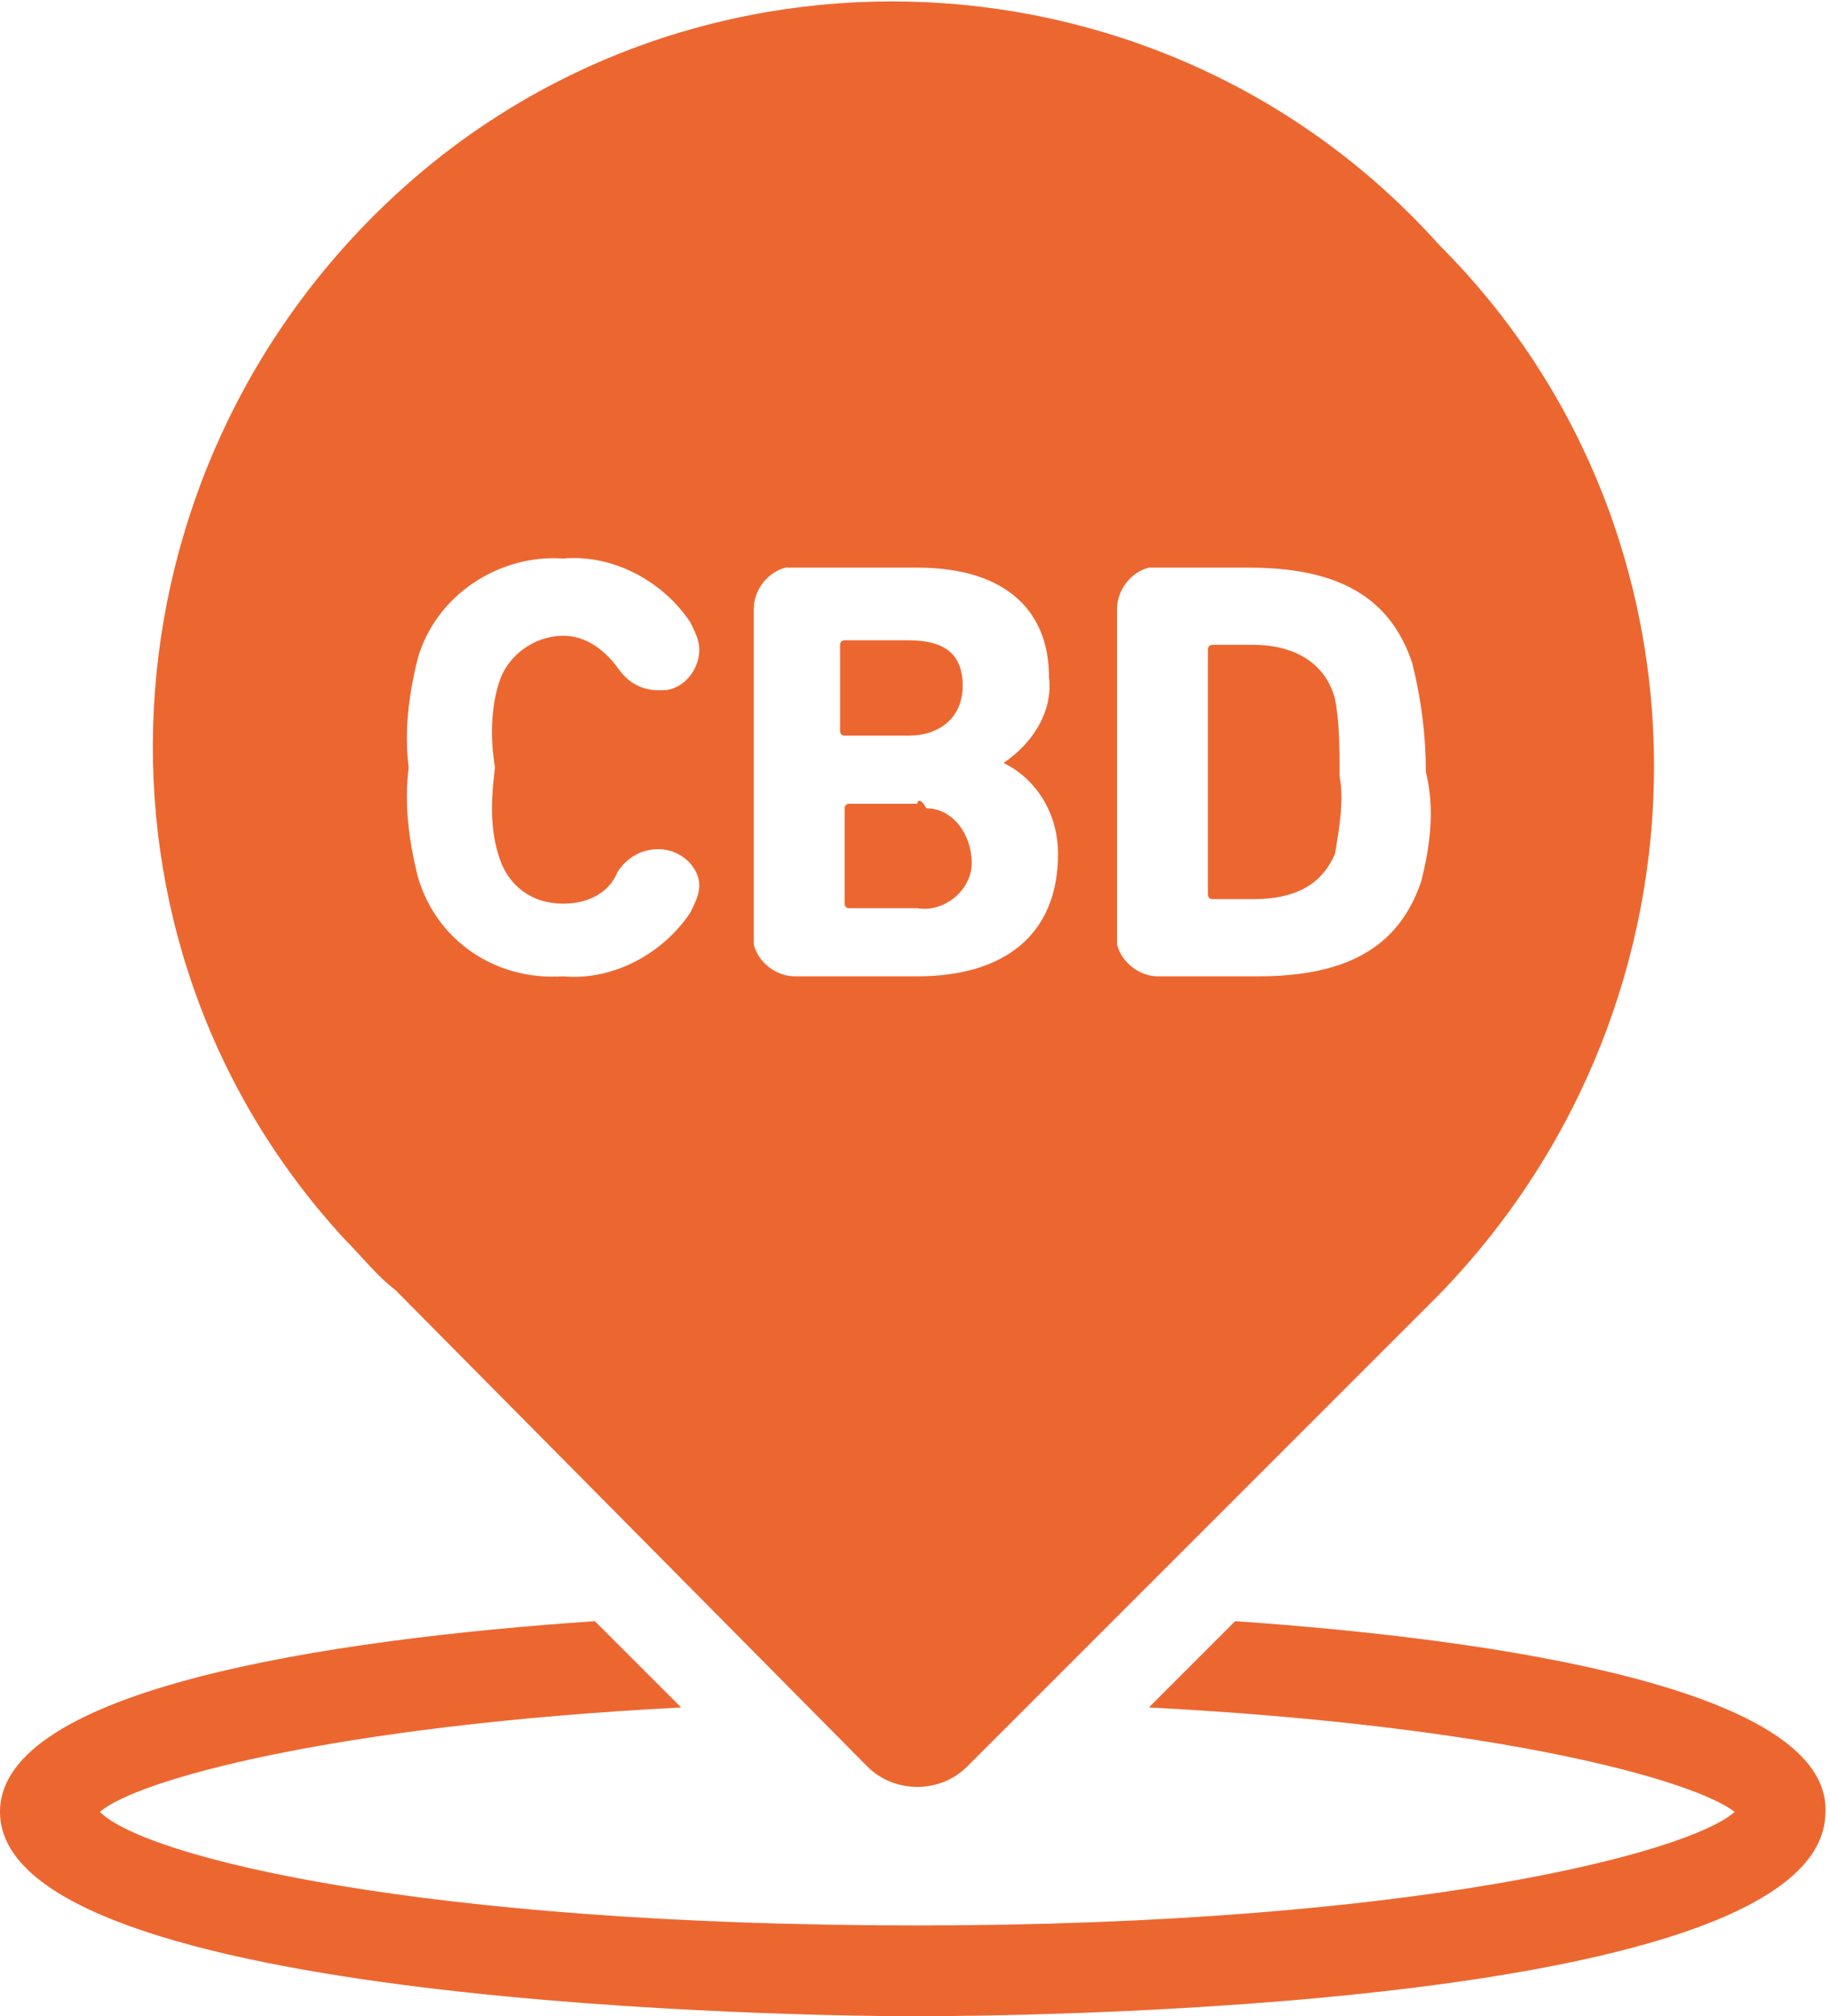 <?xml version="1.0" encoding="utf-8"?>
<!-- Generator: Adobe Illustrator 26.0.3, SVG Export Plug-In . SVG Version: 6.00 Build 0)  -->
<svg version="1.1" id="Layer_1" xmlns="http://www.w3.org/2000/svg" xmlns:xlink="http://www.w3.org/1999/xlink" x="0px" y="0px"
	 viewBox="0 0 40.3 44.4" style="enable-background:new 0 0 40.3 44.4;" xml:space="preserve">
<style type="text/css">
	.st0{fill:#EC6730;}
</style>
<g id="Layer_2_00000012467372959358032640000018015871423678076602_">
	<g id="Layer_1-2">
		<path class="st0" d="M27.2,35.7l-1.9,1.9c7.7,0.4,12,1.6,12.9,2.3c-1,0.9-7.1,2.5-18,2.5s-17-1.5-18-2.5C3,39.2,7.3,38,15,37.6
			l-1.9-1.9C7.2,36.1,0,37.2,0,39.9c0,4.3,18.1,4.5,20.1,4.5s20.1-0.1,20.1-4.5C40.3,37.2,33,36.1,27.2,35.7z"/>
		<path class="st0" d="M20,16.2c0.7,0,1.2-0.4,1.2-1.1s-0.4-1-1.2-1h-1.4c0,0-0.1,0-0.1,0.1c0,0,0,0,0,0v1.9c0,0,0,0.1,0.1,0.1
			c0,0,0,0,0,0L20,16.2z"/>
		<path class="st0" d="M20.2,17.7h-1.5c0,0-0.1,0-0.1,0.1c0,0,0,0,0,0v2.1c0,0,0,0.1,0.1,0.1c0,0,0,0,0,0h1.5c0.6,0.1,1.2-0.4,1.2-1
			s-0.4-1.2-1-1.2C20.3,17.6,20.2,17.6,20.2,17.7z"/>
		<path class="st0" d="M27.6,14.2h-0.9c0,0-0.1,0-0.1,0.1c0,0,0,0,0,0v5.4c0,0,0,0.1,0.1,0.1c0,0,0,0,0,0h0.9c0.9,0,1.5-0.3,1.8-1
			c0.1-0.6,0.2-1.2,0.1-1.7c0-0.6,0-1.2-0.1-1.7C29.2,14.6,28.5,14.2,27.6,14.2z"/>
		<path class="st0" d="M31.7,5.4c-6-6.7-16.4-7.2-23-1.1s-7.2,16.4-1.1,23c0.4,0.4,0.7,0.8,1.1,1.1l10.4,10.5c0.6,0.6,1.6,0.6,2.2,0
			c0,0,0,0,0,0l10.4-10.4C38,22,38,11.7,31.7,5.4z M11,18.9c0.2,0.6,0.7,1,1.4,1c0.5,0,1-0.2,1.2-0.7c0.2-0.3,0.5-0.5,0.9-0.5
			c0.5,0,0.9,0.4,0.9,0.8c0,0,0,0,0,0c0,0.2-0.1,0.4-0.2,0.6c-0.6,0.9-1.7,1.5-2.8,1.4c-1.5,0.1-2.8-0.8-3.2-2.2
			c-0.2-0.8-0.3-1.6-0.2-2.4c-0.1-0.8,0-1.6,0.2-2.4c0.4-1.4,1.8-2.3,3.2-2.2c1.1-0.1,2.2,0.5,2.8,1.4c0.1,0.2,0.2,0.4,0.2,0.6
			c0,0.5-0.4,0.9-0.8,0.9c0,0,0,0-0.1,0c-0.4,0-0.7-0.2-0.9-0.5c-0.3-0.4-0.7-0.7-1.2-0.7c-0.6,0-1.2,0.4-1.4,1
			c-0.2,0.6-0.2,1.3-0.1,1.9C10.8,17.7,10.8,18.3,11,18.9z M20.2,21.5h-2.7c-0.4,0-0.8-0.3-0.9-0.7c0,0,0-0.1,0-0.1v-7.3
			c0-0.4,0.3-0.8,0.7-0.9c0,0,0.1,0,0.1,0h2.8c2,0,2.9,1,2.9,2.4c0.1,0.8-0.4,1.5-1,1.9l0,0c0.8,0.4,1.2,1.2,1.2,2
			C23.3,20.6,22.1,21.5,20.2,21.5L20.2,21.5z M31.3,19.4c-0.5,1.5-1.7,2.1-3.6,2.1h-2.2c-0.4,0-0.8-0.3-0.9-0.7c0,0,0-0.1,0-0.1
			v-7.3c0-0.4,0.3-0.8,0.7-0.9c0,0,0.1,0,0.1,0h2.1c1.9,0,3.1,0.6,3.6,2.1c0.2,0.8,0.3,1.6,0.3,2.4C31.6,17.8,31.5,18.6,31.3,19.4
			L31.3,19.4z"/>
	</g>
</g>
</svg>

